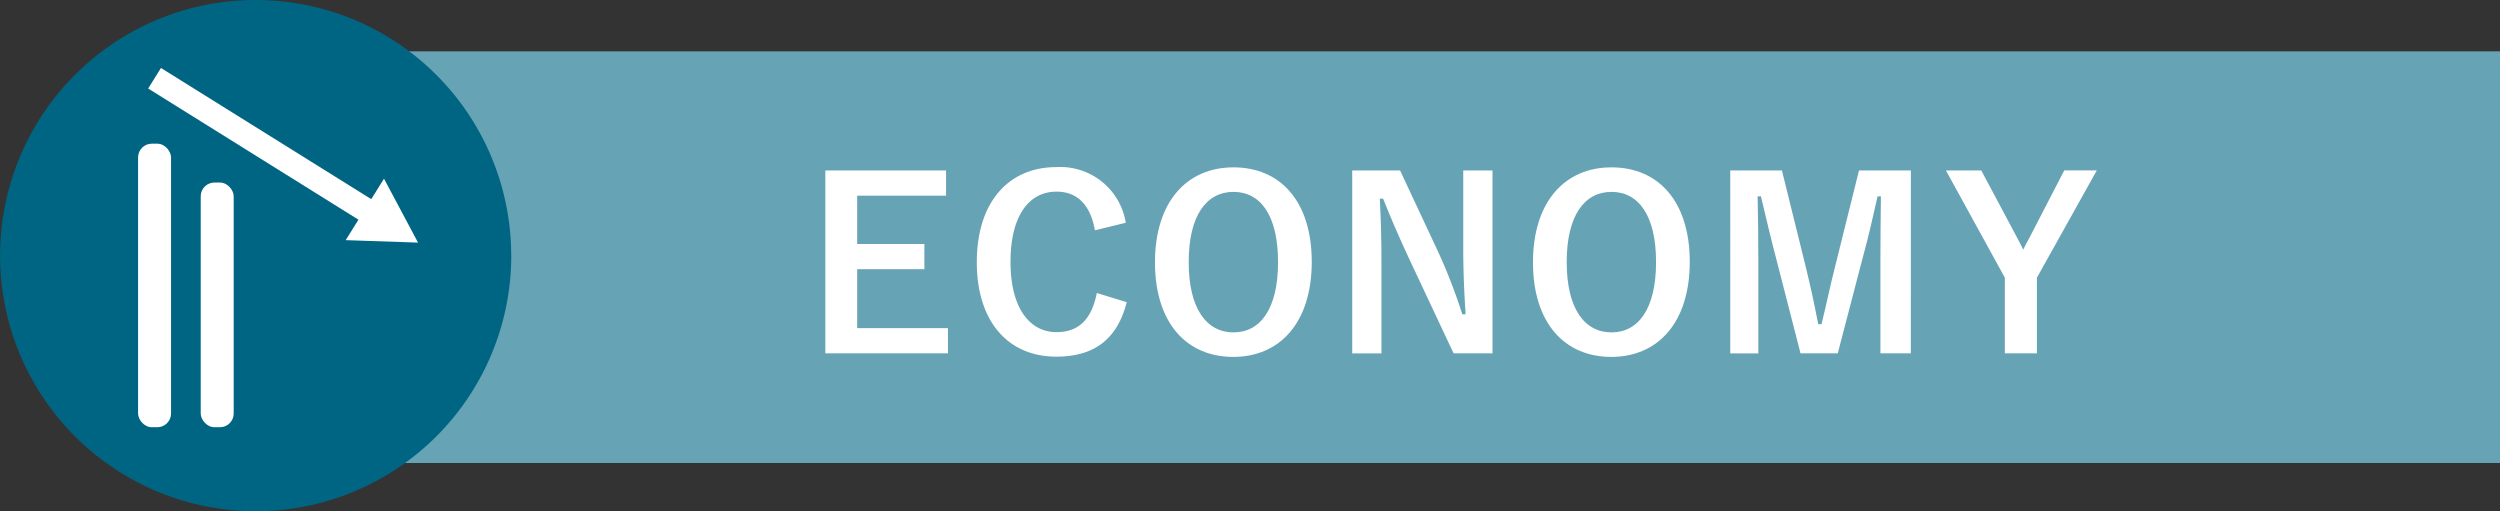 <svg id="レイヤー_1" data-name="レイヤー 1" xmlns="http://www.w3.org/2000/svg" viewBox="0 0 265.061 54.207"><rect x="0" y="0" width="265.061" height="54.207" fill="#333333" stroke="none"/><defs><style>.cls-1{fill:#fff;}.cls-2{fill:#66a3b5;}.cls-3{fill:#006583;}.cls-4{fill:none;stroke:#fff;stroke-miterlimit:10;stroke-width:2.566px;}</style></defs><rect class="cls-1" x="46.113" y="23.475" width="3.496" height="21.822" rx="1.455"/><rect class="cls-1" x="52.755" y="27.595" width="3.496" height="17.701" rx="1.455"/><rect class="cls-2" x="21.161" y="5.444" width="243.901" height="43.645"/><path class="cls-1" d="M100.306,20.744H90.884v5.124h7.123v2.674H90.884V34.79h9.622v2.675h-13V18.07h12.8Z"/><path class="cls-1" d="M116.087,24.418c-.474-2.7-1.874-4.1-4.074-4.1-2.874,0-4.874,2.5-4.874,7.448,0,4.924,2.05,7.449,4.874,7.449,2.325,0,3.725-1.325,4.274-4.15l3.175.975c-1.025,4-3.525,5.774-7.473,5.774-5.024,0-8.424-3.624-8.424-10.023,0-6.423,3.425-10.072,8.424-10.072a7.034,7.034,0,0,1,7.373,5.9Z"/><path class="cls-1" d="M139.078,27.767c0,6.4-3.349,10.073-8.322,10.073s-8.3-3.624-8.3-10.023c0-6.423,3.375-10.073,8.324-10.073C135.754,17.744,139.078,21.344,139.078,27.767Zm-13.047.025c0,4.949,1.9,7.449,4.75,7.449s4.723-2.5,4.723-7.449c0-4.974-1.874-7.448-4.723-7.448S126.031,22.818,126.031,27.792Z"/><path class="cls-1" d="M158.242,37.465h-4.124l-4.7-10c-1.125-2.424-1.9-4.224-2.775-6.4h-.35c.125,2.3.175,4.6.175,7v9.4h-3.1V18.07h5.074l4.024,8.6a58.942,58.942,0,0,1,2.574,6.649h.35c-.15-2.375-.25-4.5-.25-7.1V18.07h3.1Z"/><path class="cls-1" d="M179.156,27.767c0,6.4-3.349,10.073-8.323,10.073s-8.3-3.624-8.3-10.023c0-6.423,3.374-10.073,8.323-10.073C175.832,17.744,179.156,21.344,179.156,27.767Zm-13.047.025c0,4.949,1.9,7.449,4.749,7.449s4.724-2.5,4.724-7.449c0-4.974-1.875-7.448-4.724-7.448S166.109,22.818,166.109,27.792Z"/><path class="cls-1" d="M202.594,37.465H199.37v-9.8c0-2.424.025-4.549.05-6.848h-.35c-.5,2.224-.95,4.224-1.6,6.6l-2.624,10.048H190.9l-2.55-9.923c-.6-2.249-1.074-4.349-1.649-6.723h-.35c.05,2.249.075,4.5.075,6.9v9.748h-2.975V18.07h5.475l2.449,9.9c.5,2.025,1,4.274,1.4,6.4h.35c.525-2.125.925-4.124,1.5-6.349L197.1,18.07h5.5Z"/><path class="cls-1" d="M215.962,29.442v8.023h-3.4V29.442L206.314,18.07h3.749l3.849,7.223c.25.45.375.724.6,1.175.225-.475.35-.725.624-1.2l3.725-7.2h3.449Z"/><path class="cls-3" d="M54.208,27.1A27.1,27.1,0,1,1,27.1,0a27.1,27.1,0,0,1,27.1,27.1"/><rect class="cls-1" x="14.639" y="15.234" width="3.496" height="30.062" rx="1.455"/><rect class="cls-1" x="21.281" y="19.355" width="3.496" height="25.942" rx="1.455"/><line class="cls-1" x1="16.387" y1="8.295" x2="44.323" y2="25.722"/><line class="cls-4" x1="16.387" y1="8.295" x2="39.636" y2="22.798"/><polygon class="cls-1" points="36.651 25.461 44.323 25.722 40.714 18.947 36.651 25.461"/></svg>